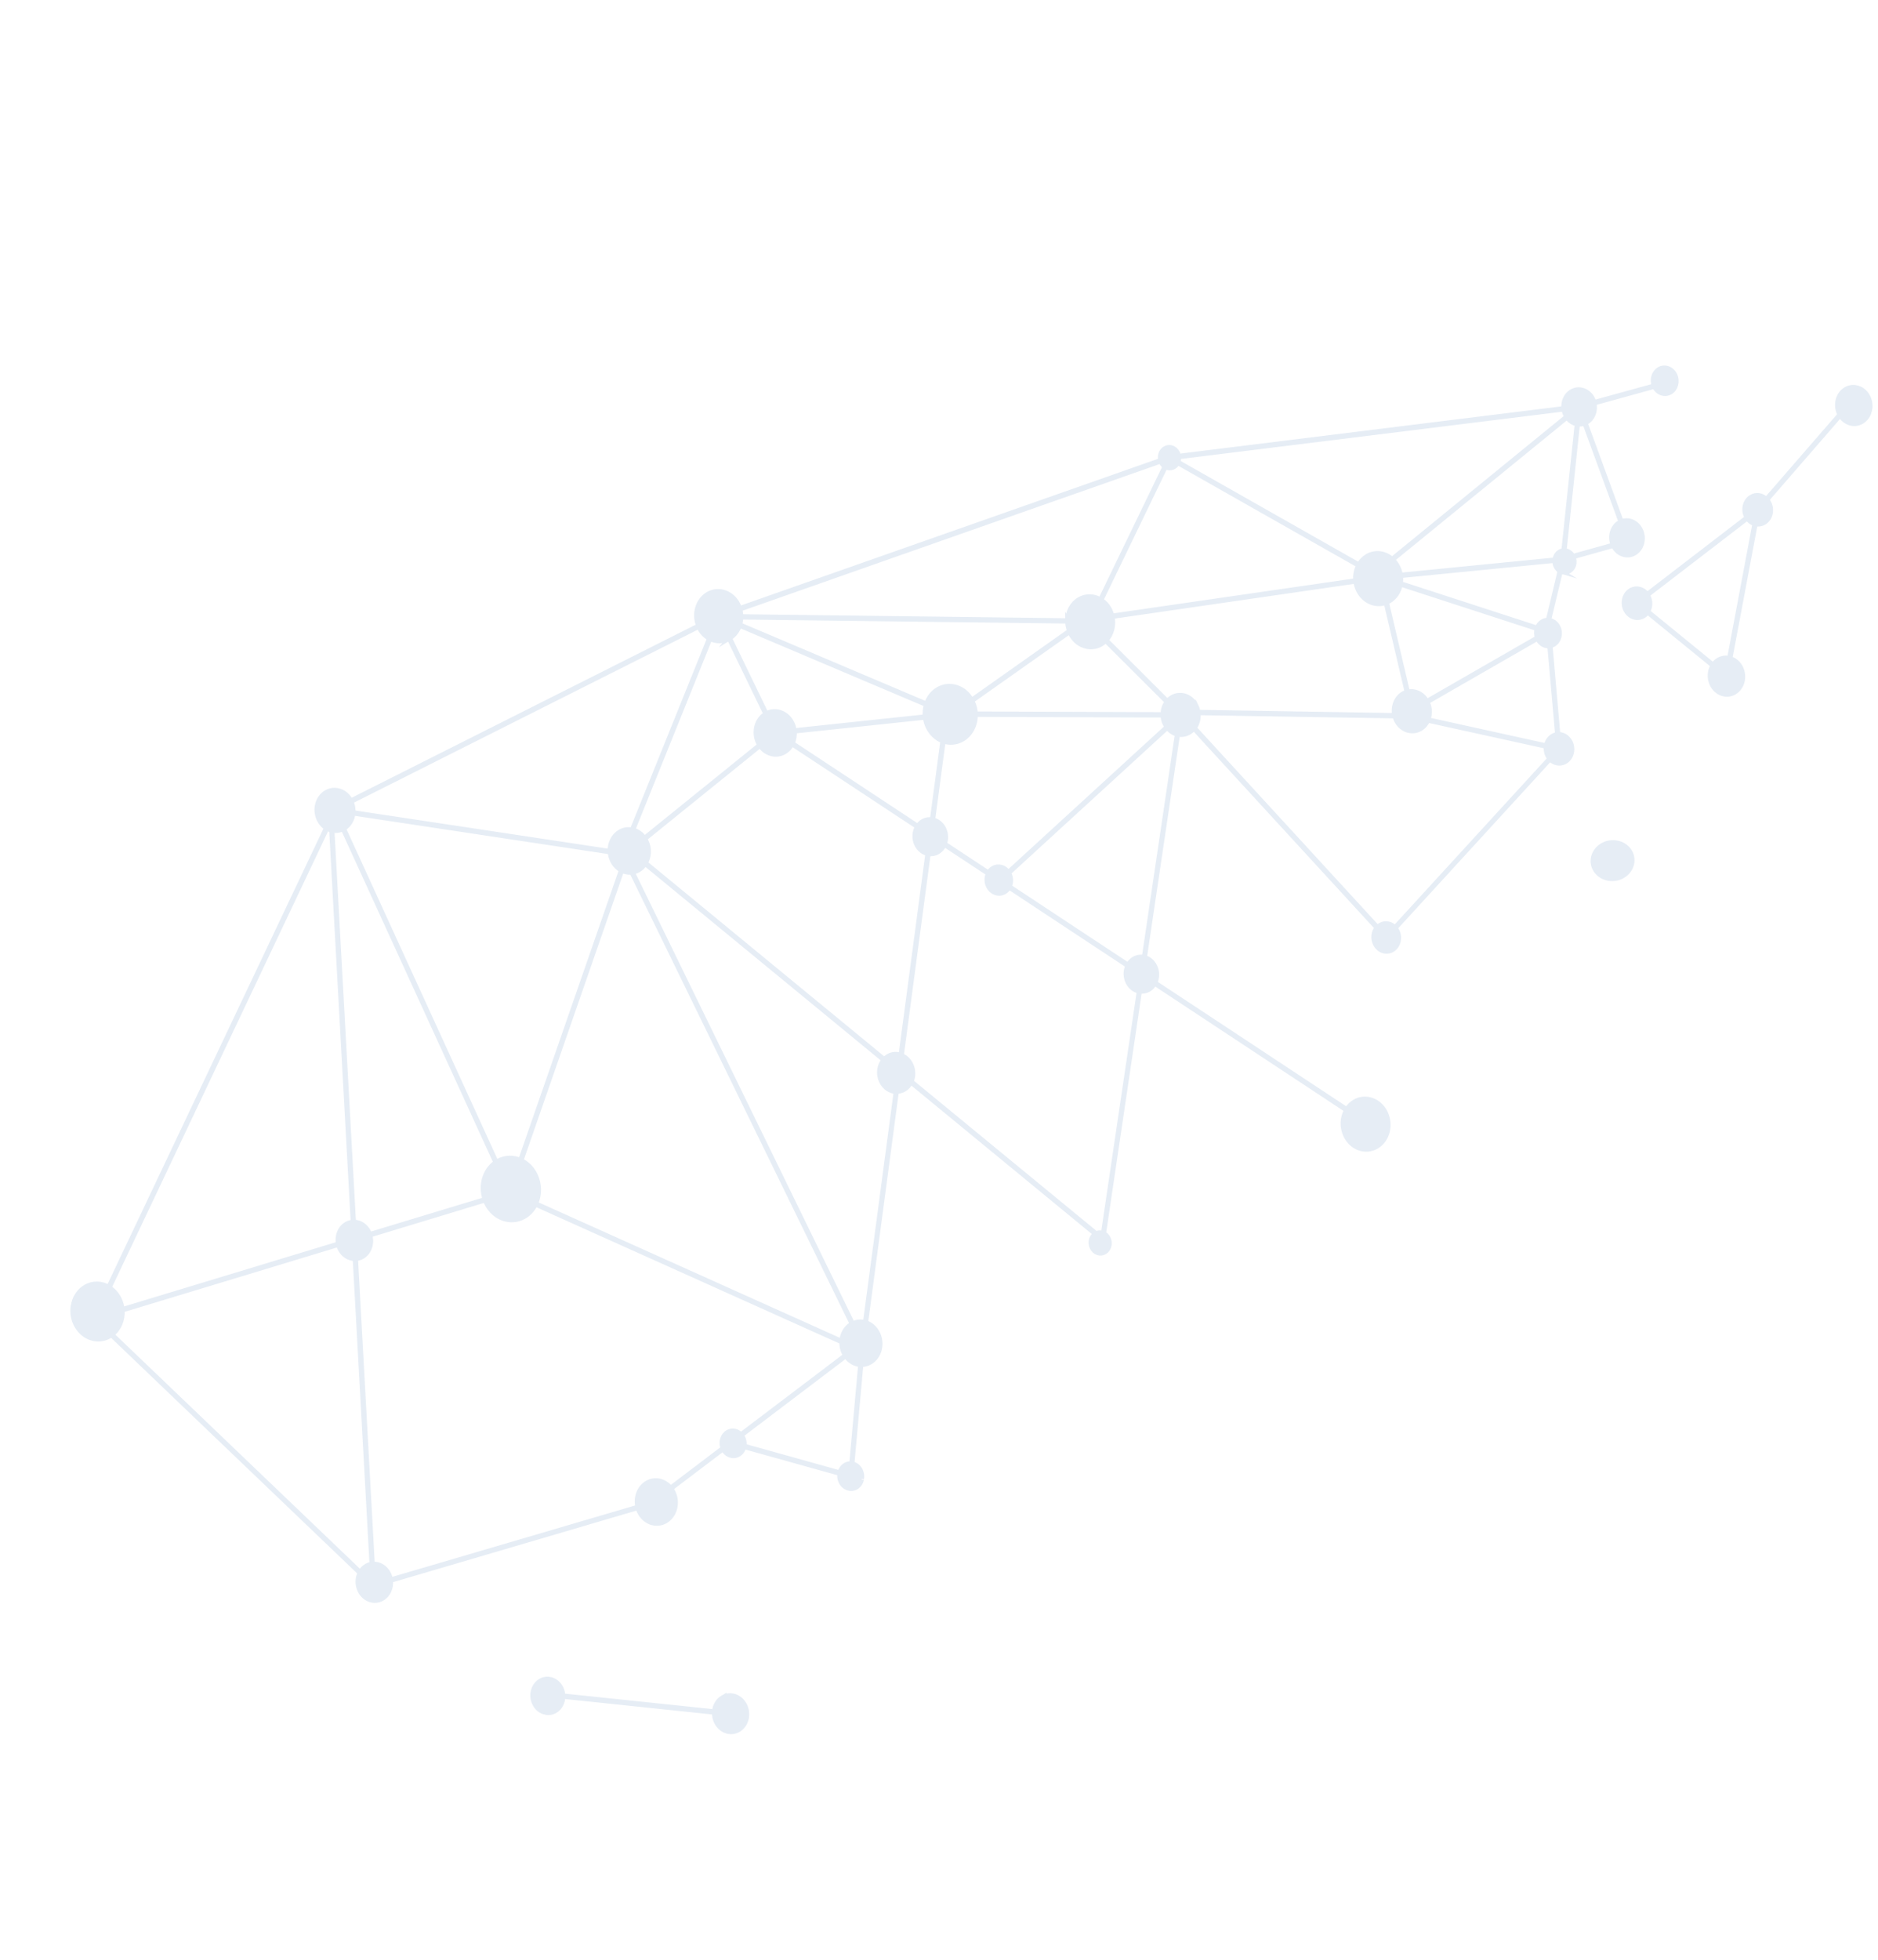 <svg width="648" height="676" viewBox="0 0 648 676" fill="none" xmlns="http://www.w3.org/2000/svg">
    <g clip-path="url(#clip0_161_173)">
    <g opacity="0.2">
    <path d="M602.553 178.091C601.366 175.645 602.159 172.643 604.338 171.392C606.054 170.408 608.105 170.805 609.48 172.227L634.851 142.998C634.802 142.898 634.74 142.806 634.691 142.706C633.189 139.611 634.202 135.832 636.934 134.252C639.677 132.674 643.108 133.908 644.602 136.99C646.103 140.085 645.091 143.864 642.358 145.444C639.77 146.933 636.564 145.911 634.954 143.178L609.627 172.364C609.936 172.708 610.209 173.106 610.425 173.555C611.612 176.001 610.819 179.003 608.64 180.254C607.694 180.793 606.653 180.916 605.674 180.686L596.939 227.12C598.471 227.552 599.852 228.671 600.661 230.343C602.162 233.438 601.15 237.217 598.417 238.797C595.675 240.375 592.244 239.141 590.75 236.059C589.695 233.887 589.881 231.374 591.038 229.523L568.46 211.106C568.085 211.657 567.599 212.135 567.009 212.477C564.841 213.731 562.112 212.75 560.925 210.303C559.737 207.857 560.531 204.856 562.709 203.604C564.633 202.491 566.994 203.146 568.336 205.014L602.815 178.53C602.734 178.389 602.655 178.238 602.576 178.086L602.553 178.091ZM605.479 180.645C604.473 180.354 603.557 179.685 602.898 178.705L568.42 205.189C568.543 205.374 568.665 205.569 568.76 205.779C569.589 207.5 569.448 209.482 568.547 210.945L591.124 229.362C591.596 228.652 592.214 228.047 592.971 227.609C594.164 226.919 595.495 226.765 596.747 227.068L605.482 180.635L605.479 180.645ZM249.392 585.479C247.673 586.473 246.643 588.336 246.494 590.349L194.235 584.88C194.212 583.995 194.006 583.103 193.602 582.267C192.221 579.411 189.045 578.278 186.52 579.729C183.993 581.191 183.056 584.686 184.45 587.535C185.831 590.392 189.007 591.525 191.532 590.073C193.261 589.082 194.239 587.129 194.244 585.089L246.49 590.565C246.443 591.67 246.654 592.824 247.162 593.883C248.648 596.952 252.062 598.171 254.779 596.608C257.496 595.045 258.493 591.283 257.006 588.214C255.519 585.145 252.106 583.926 249.389 585.489L249.392 585.479ZM297.296 510.268C297.04 511.383 296.396 512.372 295.408 512.943C293.538 514.017 291.192 513.182 290.164 511.071C289.71 510.135 289.593 509.116 289.759 508.172L256.695 498.954C256.44 500.07 255.795 501.059 254.807 501.63C252.937 502.703 250.592 501.869 249.564 499.758C249.559 499.735 249.542 499.72 249.537 499.697L231.487 513.373C231.783 513.767 232.057 514.199 232.278 514.671C234.037 518.302 232.852 522.762 229.635 524.614C226.418 526.467 222.381 525.027 220.615 521.383C220.399 520.934 220.222 520.463 220.098 519.996L134.776 545.072C135.068 547.582 133.991 550.106 131.877 551.32C129.132 552.908 125.681 551.668 124.182 548.563C123.213 546.555 123.298 544.255 124.213 542.459L38.442 460.387C38.226 460.546 38.002 460.693 37.761 460.824C33.61 463.208 28.407 461.347 26.138 456.667C23.869 451.987 25.395 446.25 29.538 443.854C32.104 442.369 35.076 442.525 37.508 443.969L112.621 285.537C111.591 284.892 110.693 283.913 110.095 282.667C108.434 279.236 109.548 275.039 112.585 273.29C115.584 271.564 119.332 272.872 121.027 276.215L241.044 215.874C239.344 211.781 240.735 206.953 244.309 204.903C248.027 202.761 252.684 204.433 254.716 208.625C254.912 209.025 255.062 209.435 255.2 209.852L400.482 158.789C400.042 157.195 400.639 155.455 401.996 154.678C403.535 153.788 405.474 154.481 406.318 156.227C406.492 156.589 406.607 156.967 406.659 157.339L539.58 140.881C539.321 138.531 540.342 136.177 542.317 135.034C544.906 133.545 548.15 134.708 549.568 137.628C549.757 138.016 549.9 138.412 550 138.808L570.788 133.075C569.908 130.939 570.632 128.44 572.492 127.364C574.426 126.254 576.86 127.123 577.912 129.305C578.975 131.49 578.258 134.165 576.321 135.285C574.387 136.396 571.953 135.526 570.901 133.344C570.886 133.319 570.881 133.296 570.866 133.27L550.042 139.015C550.638 141.607 549.628 144.365 547.437 145.624C547.295 145.706 547.144 145.785 546.986 145.851L559.443 179.906C561.912 178.906 564.767 180.105 566.074 182.79C567.492 185.711 566.544 189.29 563.953 190.789C561.364 192.277 558.12 191.115 556.702 188.194C556.702 188.194 556.697 188.171 556.69 188.159L542.815 192.041C543.63 193.856 543.033 196.041 541.432 196.959C540.473 197.505 539.373 197.482 538.442 196.993L534.386 213.909C535.705 214.045 536.96 214.903 537.634 216.311C538.697 218.495 537.98 221.17 536.043 222.29C535.671 222.505 535.288 222.642 534.888 222.719L537.57 253.286C539.273 253.2 540.968 254.197 541.841 255.994C543.029 258.441 542.235 261.442 540.057 262.693C538.303 263.7 536.197 263.266 534.82 261.768L481.405 320.084C481.669 320.394 481.899 320.749 482.098 321.139C483.244 323.498 482.481 326.388 480.379 327.594C478.288 328.804 475.668 327.863 474.522 325.504C473.615 323.632 473.914 321.421 475.12 319.996L411.931 251.185C411.474 251.758 410.919 252.25 410.268 252.618C409.024 253.338 407.654 253.514 406.353 253.231L394.933 330.237C396.4 330.63 397.718 331.7 398.493 333.297C399.393 335.156 399.331 337.29 398.502 338.968L464.722 382.673C465.396 381.572 466.316 380.646 467.448 379.983C471.229 377.804 475.978 379.5 478.041 383.777C480.106 388.044 478.726 393.276 474.934 395.453C471.152 397.632 466.404 395.936 464.341 391.659C462.923 388.738 463.131 385.373 464.612 382.839L398.403 339.136C397.928 340.019 397.249 340.771 396.367 341.273C395.366 341.852 394.258 342.022 393.207 341.859L380.815 425.446C381.468 425.762 382.035 426.316 382.405 427.077C383.249 428.824 382.679 430.951 381.14 431.842C379.6 432.732 377.661 432.039 376.818 430.293C375.986 428.582 376.522 426.5 377.993 425.58L314.283 373.199C313.772 374.257 312.989 375.154 311.953 375.745C311.119 376.228 310.226 376.445 309.337 376.445L298.719 456.164C300.424 456.719 301.954 458.008 302.869 459.893C304.628 463.524 303.444 467.984 300.227 469.836C299.226 470.415 298.15 470.67 297.083 470.644L293.998 504.856C295.191 505.056 296.284 505.871 296.907 507.145C297.361 508.081 297.478 509.101 297.312 510.044M124.31 542.3C124.813 541.392 125.528 540.628 126.438 540.101C127.041 539.753 127.67 539.552 128.311 539.463L122.517 434.098C120.425 434.134 118.357 432.874 117.29 430.667C117.066 430.205 116.902 429.727 116.783 429.239L42.183 451.846C42.426 455.146 41.113 458.388 38.599 460.288L124.31 542.3ZM402.116 160.986L379.901 206.956C381.18 207.766 382.277 208.972 383.025 210.508C383.332 211.144 383.549 211.789 383.708 212.45L467.754 200.268C467.57 198.405 467.947 196.552 468.779 194.983L406.341 159.578C406.062 160.176 405.624 160.677 405.047 161.011C404.1 161.55 403.006 161.507 402.116 160.986ZM483.228 198.345L536.482 193.102C536.608 191.942 537.216 190.888 538.204 190.317C538.637 190.075 539.097 189.937 539.557 189.92L544.167 146.214C542.823 145.973 541.567 145.159 540.689 143.903L480.473 193.013C481.225 193.725 481.881 194.596 482.383 195.632C482.81 196.506 483.084 197.427 483.228 198.345ZM530.359 216.804L483.202 201.476C482.777 203.913 481.401 206.096 479.284 207.321C479.002 207.484 478.718 207.614 478.426 207.731L485.682 238.666C488.21 238.051 490.919 239.309 492.337 241.905L530.461 219.98C530.06 218.928 530.047 217.806 530.359 216.804ZM347.902 300.892L402.646 250.761C402.401 250.423 402.183 250.061 401.994 249.674C401.526 248.712 401.292 247.683 401.251 246.663L336.567 246.421C336.637 249.925 334.996 253.297 332.048 254.993C329.957 256.203 327.6 256.342 325.472 255.587L321.86 282.741C323.416 283.082 324.858 284.174 325.672 285.869C326.489 287.554 326.512 289.45 325.9 291.045L341.109 301.081C341.473 300.407 341.994 299.841 342.661 299.455C344.469 298.409 346.701 299.061 347.914 300.885L347.902 300.892ZM310.853 363.952L320.115 294.391C318.559 294.05 317.117 292.958 316.303 291.263C315.309 289.227 315.484 286.875 316.55 285.119L273.275 256.563C272.683 257.719 271.813 258.701 270.674 259.352C267.775 261.029 264.211 260.009 262.248 257.137L222.483 289.273C222.651 289.536 222.814 289.818 222.963 290.108C224.178 292.616 223.991 295.498 222.707 297.662L305.1 365.396C305.483 364.978 305.929 364.609 306.429 364.319C307.827 363.511 309.411 363.425 310.835 363.936L310.853 363.952ZM294.01 456.628L217.988 300.827C216.815 300.958 215.617 300.735 214.547 300.198L179.788 400.268C181.811 401.212 183.578 402.912 184.691 405.23C186.261 408.474 186.205 412.161 184.843 415.14L290.437 462.598C290.58 460.161 291.806 457.895 293.871 456.7C293.91 456.678 293.958 456.658 294.01 456.628ZM251.747 220.067L264.378 246.155C267.586 244.376 271.567 245.823 273.311 249.428C273.708 250.252 273.953 251.12 274.057 251.985L319.21 247.199C319.064 245.759 319.208 244.332 319.617 243.008L255.163 215.694C254.555 217.518 253.385 219.094 251.732 220.085L251.747 220.067ZM321.672 282.713L325.292 255.528C323.205 254.741 321.369 253.098 320.235 250.775C319.703 249.687 319.382 248.537 319.244 247.393L274.092 252.178C274.239 253.651 273.978 255.112 273.374 256.394L316.667 284.966C317.121 284.284 317.71 283.703 318.429 283.288C319.455 282.694 320.593 282.532 321.67 282.723L321.672 282.713ZM402.682 242.051L381.512 220.928C381.037 221.409 380.511 221.832 379.921 222.174C376.139 224.353 371.391 222.657 369.328 218.38C369.244 218.205 369.174 218.024 369.101 217.852L335.359 241.667C335.408 241.767 335.46 241.857 335.509 241.957C336.164 243.316 336.512 244.767 336.574 246.195L401.258 246.436C401.247 244.816 401.752 243.257 402.697 242.034L402.682 242.051ZM368.365 214.246L255.644 212.848C255.631 213.746 255.491 214.631 255.233 215.474L319.687 242.788C320.384 240.673 321.751 238.846 323.686 237.736C327.762 235.386 332.837 237.082 335.255 241.487L369.013 217.655C368.585 216.541 368.366 215.375 368.358 214.233L368.365 214.246ZM244.967 220.248L218.348 286.255C219.907 286.629 221.353 287.624 222.374 289.114L262.139 256.978C261.971 256.716 261.808 256.433 261.658 256.143C259.914 252.538 261.062 248.133 264.221 246.254L251.591 220.166C249.462 221.355 247.037 221.302 244.974 220.261L244.967 220.248ZM210.516 293.841L121.83 280.458C121.615 282.637 120.48 284.646 118.607 285.729C118.595 285.737 118.572 285.742 118.556 285.759L171.233 400.842C171.376 400.75 171.52 400.658 171.674 400.569C174.212 399.11 177.095 399.069 179.614 400.188L214.379 300.099C213.118 299.425 212.016 298.315 211.308 296.833C210.839 295.872 210.593 294.85 210.516 293.841ZM114.581 286.355L122.012 421.497C124.103 421.461 126.172 422.721 127.239 424.928C127.374 425.193 127.474 425.469 127.563 425.743L167.346 413.688C165.68 408.942 167.215 403.577 171.066 400.938L118.374 285.83C117.152 286.469 115.834 286.615 114.573 286.342L114.581 286.355ZM249.459 499.502C248.603 497.438 249.308 495.01 251.101 493.981C252.625 493.108 254.46 493.502 255.646 494.819L291.72 467.481C291.551 467.219 291.389 466.936 291.239 466.646C290.645 465.423 290.393 464.096 290.433 462.815L184.761 415.325C183.911 417.084 182.597 418.589 180.878 419.583C176.227 422.256 170.4 420.174 167.861 414.922C167.691 414.584 167.545 414.241 167.421 413.893L127.635 425.958C128.503 428.829 127.445 432.009 124.995 433.426C124.263 433.849 123.49 434.065 122.71 434.106L128.5 539.448C130.726 539.231 132.998 540.502 134.144 542.861C134.458 543.51 134.662 544.205 134.762 544.883L220.07 519.815C219.263 516.558 220.517 513.05 223.275 511.455C226.018 509.877 229.354 510.695 231.376 513.224L249.469 499.505L249.459 499.502ZM296.928 470.657C294.964 470.543 293.072 469.472 291.829 467.64L255.781 494.963C255.992 495.226 256.195 495.52 256.347 495.843C256.801 496.779 256.918 497.798 256.752 498.742L289.816 507.96C290.062 506.842 290.716 505.855 291.704 505.284C292.384 504.891 293.126 504.753 293.851 504.839L296.934 470.637L296.928 470.657ZM309.177 376.478C307.148 376.402 305.192 375.128 304.141 372.979C302.92 370.458 303.329 367.474 304.98 365.56L222.604 297.84C222.038 298.742 221.267 299.513 220.328 300.065C219.648 300.458 218.923 300.698 218.189 300.805L294.181 456.555C295.598 455.838 297.131 455.738 298.57 456.156L309.184 376.491L309.177 376.478ZM393.057 341.852C391.462 341.533 389.99 340.433 389.161 338.712C388.261 336.853 388.323 334.72 389.152 333.042L348.152 305.986C347.787 306.66 347.267 307.226 346.6 307.612C344.611 308.762 342.109 307.864 341.02 305.617C340.328 304.194 340.374 302.567 341.004 301.27L325.816 291.239C325.35 292.33 324.58 293.264 323.553 293.858C322.527 294.451 321.389 294.613 320.312 294.423L311.04 364.024C312.382 364.557 313.56 365.622 314.293 367.132C315.228 369.066 315.206 371.253 314.413 373.039L378.189 425.459L378.134 425.542C378.952 425.077 379.88 425.054 380.692 425.381L393.073 341.834L393.057 341.852ZM406.196 253.21C404.896 252.884 403.678 252.09 402.768 250.913L348.021 301.054C348.095 301.183 348.169 301.311 348.24 301.45C348.932 302.873 348.886 304.5 348.257 305.797L389.257 332.853C389.732 331.971 390.41 331.219 391.293 330.717C392.406 330.081 393.638 329.934 394.792 330.199L406.209 253.203L406.196 253.21ZM412.727 243.483C413.063 244.17 413.279 244.902 413.388 245.626L481.209 246.741C480.556 243.797 481.718 240.677 484.206 239.237C484.627 239.002 485.054 238.824 485.498 238.704L478.247 207.792C474.662 209.155 470.554 207.414 468.67 203.521C468.197 202.537 467.91 201.504 467.788 200.462L383.753 212.647C384.398 215.621 383.598 218.729 381.657 220.793L402.809 241.901C403.258 241.359 403.797 240.884 404.425 240.521C407.386 238.817 411.108 240.139 412.724 243.493L412.727 243.483ZM534.726 261.634C534.455 261.312 534.207 260.941 534.011 260.541C533.523 259.531 533.371 258.437 533.516 257.412L492.659 248.43C492.125 249.655 491.249 250.701 490.084 251.366C487.123 253.07 483.402 251.747 481.785 248.393C481.555 247.919 481.39 247.441 481.272 246.953L413.428 245.843C413.659 247.729 413.172 249.629 412.096 251.056L475.285 319.867C475.575 319.553 475.897 319.281 476.279 319.069C477.97 318.1 479.992 318.522 481.319 319.963L534.733 261.647L534.726 261.634ZM534.724 222.762C533.118 222.972 531.462 222.073 530.637 220.375C530.603 220.301 530.576 220.239 530.552 220.168L492.441 242.084C492.441 242.084 492.493 242.174 492.512 242.223C493.461 244.182 493.477 246.39 492.734 248.232L533.537 257.211C533.782 255.811 534.566 254.544 535.782 253.85C536.295 253.553 536.849 253.386 537.406 253.329L534.721 222.772L534.724 222.762ZM538.278 196.917C537.7 196.567 537.204 196.032 536.867 195.345C536.553 194.696 536.428 193.989 536.468 193.316L483.26 198.549C483.384 199.462 483.376 200.382 483.236 201.268L530.423 216.604C530.756 215.684 531.372 214.882 532.219 214.393C532.847 214.029 533.528 213.875 534.201 213.914L538.268 196.914L538.278 196.917ZM546.822 145.937C546.018 146.265 545.168 146.363 544.345 146.24L539.735 189.902C540.923 189.917 542.087 190.63 542.721 191.864L556.607 187.984C555.34 185.104 556.304 181.671 558.828 180.219C558.969 180.137 559.121 180.058 559.279 179.992L546.822 145.937ZM406.686 157.564C406.744 158.198 406.652 158.825 406.426 159.383L468.884 194.794C469.568 193.577 470.551 192.537 471.783 191.825C474.602 190.203 477.951 190.731 480.338 192.869L540.585 143.723C540.447 143.512 540.314 143.281 540.193 143.043C539.894 142.42 539.702 141.76 539.607 141.105L406.686 157.564ZM255.26 210.074C255.509 210.923 255.644 211.795 255.652 212.655L368.374 214.052C368.42 211.046 369.879 208.191 372.429 206.724C374.787 205.369 377.523 205.516 379.743 206.86L401.955 160.9C401.457 160.571 401.021 160.096 400.729 159.485C400.661 159.337 400.602 159.191 400.547 159.035L255.264 210.097L255.26 210.074ZM241.129 216.082L121.125 276.415C121.706 277.645 121.934 278.977 121.841 280.255L210.497 293.63C210.376 290.883 211.631 288.223 213.938 286.897C215.272 286.125 216.753 285.936 218.151 286.224L244.793 220.169C243.343 219.39 242.073 218.104 241.251 216.397C241.202 216.297 241.166 216.189 241.117 216.089L241.129 216.082ZM37.681 444.092C39.101 444.983 40.338 446.313 41.167 448.033C41.723 449.192 42.058 450.411 42.174 451.637L116.741 429.032C116.185 426.332 117.261 423.493 119.541 422.182C120.273 421.759 121.046 421.543 121.826 421.502L114.396 286.317C113.84 286.167 113.3 285.958 112.794 285.659L37.681 444.092ZM553.327 291.331C550.002 292.981 548.694 296.767 550.395 299.807C552.098 302.837 556.176 303.962 559.489 302.32C562.814 300.67 564.121 296.883 562.421 293.844C560.718 290.814 556.64 289.689 553.327 291.331Z" fill="#80A4CD"/>
    <path d="M297.296 510.268C297.04 511.383 296.396 512.372 295.408 512.943C293.538 514.017 291.192 513.182 290.164 511.071C289.71 510.135 289.593 509.116 289.759 508.172L256.695 498.954C256.44 500.07 255.795 501.059 254.807 501.63C252.937 502.703 250.592 501.869 249.564 499.758C249.559 499.735 249.542 499.72 249.537 499.697L231.487 513.373C231.783 513.767 232.057 514.199 232.278 514.671C234.037 518.302 232.852 522.762 229.635 524.614C226.418 526.467 222.381 525.027 220.615 521.383C220.399 520.934 220.222 520.463 220.098 519.996L134.776 545.072C135.068 547.582 133.991 550.106 131.877 551.32C129.132 552.908 125.681 551.668 124.182 548.563C123.213 546.555 123.298 544.255 124.213 542.459L38.442 460.387C38.226 460.546 38.002 460.693 37.761 460.824C33.61 463.208 28.407 461.347 26.138 456.667C23.869 451.987 25.395 446.25 29.538 443.854C32.104 442.369 35.076 442.525 37.508 443.969L112.621 285.537C111.591 284.892 110.693 283.913 110.095 282.667C108.434 279.236 109.548 275.039 112.585 273.29C115.584 271.564 119.332 272.872 121.027 276.215L241.044 215.874C239.344 211.781 240.735 206.953 244.309 204.903C248.027 202.761 252.684 204.433 254.716 208.625C254.912 209.025 255.062 209.435 255.2 209.852L400.482 158.789C400.042 157.195 400.639 155.455 401.996 154.678C403.535 153.788 405.474 154.481 406.318 156.227C406.492 156.589 406.607 156.967 406.659 157.339L539.58 140.881C539.321 138.531 540.342 136.177 542.317 135.034C544.906 133.545 548.15 134.708 549.568 137.628C549.757 138.016 549.9 138.412 550 138.808L570.788 133.075C569.908 130.939 570.632 128.44 572.492 127.364C574.426 126.254 576.86 127.123 577.912 129.305C578.975 131.49 578.258 134.165 576.321 135.285C574.387 136.396 571.953 135.526 570.901 133.344C570.886 133.319 570.881 133.296 570.866 133.27L550.042 139.015C550.638 141.607 549.628 144.365 547.437 145.624C547.295 145.706 547.144 145.785 546.986 145.851L559.443 179.906C561.912 178.906 564.767 180.105 566.074 182.79C567.492 185.711 566.544 189.29 563.953 190.789C561.364 192.277 558.12 191.115 556.702 188.194C556.702 188.194 556.697 188.171 556.69 188.159L542.815 192.041C543.63 193.856 543.033 196.041 541.432 196.959C540.473 197.505 539.373 197.482 538.442 196.993L534.386 213.909C535.705 214.045 536.96 214.903 537.634 216.311C538.697 218.495 537.98 221.17 536.043 222.29C535.671 222.505 535.288 222.642 534.888 222.719L537.57 253.286C539.273 253.2 540.968 254.197 541.841 255.994C543.029 258.441 542.235 261.442 540.057 262.693C538.303 263.7 536.197 263.266 534.82 261.768L481.405 320.084C481.669 320.394 481.899 320.749 482.098 321.139C483.244 323.498 482.481 326.388 480.379 327.594C478.288 328.804 475.668 327.863 474.522 325.504C473.615 323.632 473.914 321.421 475.12 319.996L411.931 251.185C411.474 251.758 410.919 252.25 410.268 252.618C409.024 253.338 407.654 253.514 406.353 253.231L394.933 330.237C396.4 330.63 397.718 331.7 398.493 333.297C399.393 335.156 399.331 337.29 398.502 338.968L464.722 382.673C465.396 381.572 466.316 380.646 467.448 379.983C471.229 377.804 475.978 379.5 478.041 383.777C480.106 388.044 478.726 393.276 474.934 395.453C471.152 397.632 466.404 395.936 464.341 391.659C462.923 388.738 463.131 385.373 464.612 382.839L398.403 339.136C397.928 340.019 397.249 340.771 396.367 341.273C395.366 341.852 394.258 342.022 393.207 341.859L380.815 425.446C381.468 425.762 382.035 426.316 382.405 427.077C383.249 428.824 382.679 430.951 381.14 431.842C379.6 432.732 377.661 432.039 376.818 430.293C375.986 428.582 376.522 426.5 377.993 425.58L314.283 373.199C313.772 374.257 312.989 375.154 311.953 375.745C311.119 376.228 310.226 376.445 309.337 376.445L298.719 456.164C300.424 456.719 301.954 458.008 302.869 459.893C304.628 463.524 303.444 467.984 300.227 469.836C299.226 470.415 298.15 470.67 297.083 470.644L293.998 504.856C295.191 505.056 296.284 505.871 296.907 507.145C297.361 508.081 297.478 509.101 297.312 510.044M602.553 178.091C601.366 175.645 602.159 172.643 604.338 171.392C606.054 170.408 608.105 170.805 609.48 172.227L634.851 142.998C634.802 142.898 634.74 142.806 634.691 142.706C633.189 139.611 634.202 135.832 636.934 134.252C639.677 132.674 643.108 133.908 644.602 136.99C646.103 140.085 645.091 143.864 642.358 145.444C639.77 146.933 636.564 145.911 634.954 143.178L609.627 172.364C609.936 172.708 610.209 173.106 610.425 173.555C611.612 176.001 610.819 179.003 608.64 180.254C607.694 180.793 606.653 180.916 605.674 180.686L596.939 227.12C598.471 227.552 599.852 228.671 600.661 230.343C602.162 233.438 601.15 237.217 598.417 238.797C595.675 240.375 592.244 239.141 590.75 236.059C589.695 233.887 589.881 231.374 591.038 229.523L568.46 211.106C568.085 211.657 567.599 212.135 567.009 212.477C564.841 213.731 562.112 212.75 560.925 210.303C559.737 207.857 560.531 204.856 562.709 203.604C564.633 202.491 566.994 203.146 568.336 205.014L602.815 178.53C602.734 178.389 602.655 178.238 602.576 178.086L602.553 178.091ZM605.479 180.645C604.473 180.354 603.557 179.685 602.898 178.705L568.42 205.189C568.543 205.374 568.665 205.569 568.76 205.779C569.589 207.5 569.448 209.482 568.547 210.945L591.124 229.362C591.596 228.652 592.214 228.047 592.971 227.609C594.164 226.919 595.495 226.765 596.747 227.068L605.482 180.635L605.479 180.645ZM249.392 585.479C247.673 586.473 246.643 588.336 246.494 590.349L194.235 584.88C194.212 583.995 194.006 583.103 193.602 582.267C192.221 579.411 189.045 578.278 186.52 579.729C183.993 581.191 183.056 584.686 184.45 587.535C185.831 590.392 189.007 591.525 191.532 590.073C193.261 589.082 194.239 587.129 194.244 585.089L246.49 590.565C246.443 591.67 246.654 592.824 247.162 593.883C248.648 596.952 252.062 598.171 254.779 596.608C257.496 595.045 258.493 591.283 257.006 588.214C255.519 585.145 252.106 583.926 249.389 585.489L249.392 585.479ZM124.31 542.3C124.813 541.392 125.528 540.628 126.438 540.101C127.041 539.753 127.67 539.552 128.311 539.463L122.517 434.098C120.425 434.134 118.357 432.874 117.29 430.667C117.066 430.205 116.902 429.727 116.783 429.239L42.183 451.846C42.426 455.146 41.113 458.388 38.599 460.288L124.31 542.3ZM402.116 160.986L379.901 206.956C381.18 207.766 382.277 208.972 383.025 210.508C383.332 211.144 383.549 211.789 383.708 212.45L467.754 200.268C467.57 198.405 467.947 196.552 468.779 194.983L406.341 159.578C406.062 160.176 405.624 160.677 405.047 161.011C404.1 161.55 403.006 161.507 402.116 160.986ZM483.228 198.345L536.482 193.102C536.608 191.942 537.216 190.888 538.204 190.317C538.637 190.075 539.097 189.937 539.557 189.92L544.167 146.214C542.823 145.973 541.567 145.159 540.689 143.903L480.473 193.013C481.225 193.725 481.881 194.596 482.383 195.632C482.81 196.506 483.084 197.427 483.228 198.345ZM530.359 216.804L483.202 201.476C482.777 203.913 481.401 206.096 479.284 207.321C479.002 207.484 478.718 207.614 478.426 207.731L485.682 238.666C488.21 238.051 490.919 239.309 492.337 241.905L530.461 219.98C530.06 218.928 530.047 217.806 530.359 216.804ZM347.902 300.892L402.646 250.761C402.401 250.423 402.183 250.061 401.994 249.674C401.526 248.712 401.292 247.683 401.251 246.663L336.567 246.421C336.637 249.925 334.996 253.297 332.048 254.993C329.957 256.203 327.6 256.342 325.472 255.587L321.86 282.741C323.416 283.082 324.858 284.174 325.672 285.869C326.489 287.554 326.512 289.45 325.9 291.045L341.109 301.081C341.473 300.407 341.994 299.841 342.661 299.455C344.469 298.409 346.701 299.061 347.914 300.885L347.902 300.892ZM310.853 363.952L320.115 294.391C318.559 294.05 317.117 292.958 316.303 291.263C315.309 289.227 315.484 286.875 316.55 285.119L273.275 256.563C272.683 257.719 271.813 258.701 270.674 259.352C267.775 261.029 264.211 260.009 262.248 257.137L222.483 289.273C222.651 289.536 222.814 289.818 222.963 290.108C224.178 292.616 223.991 295.498 222.707 297.662L305.1 365.396C305.483 364.978 305.929 364.609 306.429 364.319C307.827 363.511 309.411 363.425 310.835 363.936L310.853 363.952ZM294.01 456.628L217.988 300.827C216.815 300.958 215.617 300.735 214.547 300.198L179.788 400.268C181.811 401.212 183.578 402.912 184.691 405.23C186.261 408.474 186.205 412.161 184.843 415.14L290.437 462.598C290.58 460.161 291.806 457.895 293.871 456.7C293.91 456.678 293.958 456.658 294.01 456.628ZM251.747 220.067L264.378 246.155C267.586 244.376 271.567 245.823 273.311 249.428C273.708 250.252 273.953 251.12 274.057 251.985L319.21 247.199C319.064 245.759 319.208 244.332 319.617 243.008L255.163 215.694C254.555 217.518 253.385 219.094 251.732 220.085L251.747 220.067ZM321.672 282.713L325.292 255.528C323.205 254.741 321.369 253.098 320.235 250.775C319.703 249.687 319.382 248.537 319.244 247.393L274.092 252.178C274.239 253.651 273.978 255.112 273.374 256.394L316.667 284.966C317.121 284.284 317.71 283.703 318.429 283.288C319.455 282.694 320.593 282.532 321.67 282.723L321.672 282.713ZM402.682 242.051L381.512 220.928C381.037 221.409 380.511 221.832 379.921 222.174C376.139 224.353 371.391 222.657 369.328 218.38C369.244 218.205 369.174 218.024 369.101 217.852L335.359 241.667C335.408 241.767 335.46 241.857 335.509 241.957C336.164 243.316 336.512 244.767 336.574 246.195L401.258 246.436C401.247 244.816 401.752 243.257 402.697 242.034L402.682 242.051ZM368.365 214.246L255.644 212.848C255.631 213.746 255.491 214.631 255.233 215.474L319.687 242.788C320.384 240.673 321.751 238.846 323.686 237.736C327.762 235.386 332.837 237.082 335.255 241.487L369.013 217.655C368.585 216.541 368.366 215.375 368.358 214.233L368.365 214.246ZM244.967 220.248L218.348 286.255C219.907 286.629 221.353 287.624 222.374 289.114L262.139 256.978C261.971 256.716 261.808 256.433 261.658 256.143C259.914 252.538 261.062 248.133 264.221 246.254L251.591 220.166C249.462 221.355 247.037 221.302 244.974 220.261L244.967 220.248ZM210.516 293.841L121.83 280.458C121.615 282.637 120.48 284.646 118.607 285.729C118.595 285.737 118.572 285.742 118.556 285.759L171.233 400.842C171.376 400.75 171.52 400.658 171.674 400.569C174.212 399.11 177.095 399.069 179.614 400.188L214.379 300.099C213.118 299.425 212.016 298.315 211.308 296.833C210.839 295.872 210.593 294.85 210.516 293.841ZM114.581 286.355L122.012 421.497C124.103 421.461 126.172 422.721 127.239 424.928C127.374 425.193 127.474 425.469 127.563 425.743L167.346 413.688C165.68 408.942 167.215 403.577 171.066 400.938L118.374 285.83C117.152 286.469 115.834 286.615 114.573 286.342L114.581 286.355ZM249.459 499.502C248.603 497.438 249.308 495.01 251.101 493.981C252.625 493.108 254.46 493.502 255.646 494.819L291.72 467.481C291.551 467.219 291.389 466.936 291.239 466.646C290.645 465.423 290.393 464.096 290.433 462.815L184.761 415.325C183.911 417.084 182.597 418.589 180.878 419.583C176.227 422.256 170.4 420.174 167.861 414.922C167.691 414.584 167.545 414.241 167.421 413.893L127.635 425.958C128.503 428.829 127.445 432.009 124.995 433.426C124.263 433.849 123.49 434.065 122.71 434.106L128.5 539.448C130.726 539.231 132.998 540.502 134.144 542.861C134.458 543.51 134.662 544.205 134.762 544.883L220.07 519.815C219.263 516.558 220.517 513.05 223.275 511.455C226.018 509.877 229.354 510.695 231.376 513.224L249.469 499.505L249.459 499.502ZM296.928 470.657C294.964 470.543 293.072 469.472 291.829 467.64L255.781 494.963C255.992 495.226 256.195 495.52 256.347 495.843C256.801 496.779 256.918 497.798 256.752 498.742L289.816 507.96C290.062 506.842 290.716 505.855 291.704 505.284C292.384 504.891 293.126 504.753 293.851 504.839L296.934 470.637L296.928 470.657ZM309.177 376.478C307.148 376.402 305.192 375.128 304.141 372.979C302.92 370.458 303.329 367.474 304.98 365.56L222.604 297.84C222.038 298.742 221.267 299.513 220.328 300.065C219.648 300.458 218.923 300.698 218.189 300.805L294.181 456.555C295.598 455.838 297.131 455.738 298.57 456.156L309.184 376.491L309.177 376.478ZM393.057 341.852C391.462 341.533 389.99 340.433 389.161 338.712C388.261 336.853 388.323 334.72 389.152 333.042L348.152 305.986C347.787 306.66 347.267 307.226 346.6 307.612C344.611 308.762 342.109 307.864 341.02 305.617C340.328 304.194 340.374 302.567 341.004 301.27L325.816 291.239C325.35 292.33 324.58 293.264 323.553 293.858C322.527 294.451 321.389 294.613 320.312 294.423L311.04 364.024C312.382 364.557 313.56 365.622 314.293 367.132C315.228 369.066 315.206 371.253 314.413 373.039L378.189 425.459L378.134 425.542C378.952 425.077 379.88 425.054 380.692 425.381L393.073 341.834L393.057 341.852ZM406.196 253.21C404.896 252.884 403.678 252.09 402.768 250.913L348.021 301.054C348.095 301.183 348.169 301.311 348.24 301.45C348.932 302.873 348.886 304.5 348.257 305.797L389.257 332.853C389.732 331.971 390.41 331.219 391.293 330.717C392.406 330.081 393.638 329.934 394.792 330.199L406.209 253.203L406.196 253.21ZM412.727 243.483C413.063 244.17 413.279 244.902 413.388 245.626L481.209 246.741C480.556 243.797 481.718 240.677 484.206 239.237C484.627 239.002 485.054 238.824 485.498 238.704L478.247 207.792C474.662 209.155 470.554 207.414 468.67 203.521C468.197 202.537 467.91 201.504 467.788 200.462L383.753 212.647C384.398 215.621 383.598 218.729 381.657 220.793L402.809 241.901C403.258 241.359 403.797 240.884 404.425 240.521C407.386 238.817 411.108 240.139 412.724 243.493L412.727 243.483ZM534.726 261.634C534.455 261.312 534.207 260.941 534.011 260.541C533.523 259.531 533.371 258.437 533.516 257.412L492.659 248.43C492.125 249.655 491.249 250.701 490.084 251.366C487.123 253.07 483.402 251.747 481.785 248.393C481.555 247.919 481.39 247.441 481.272 246.953L413.428 245.843C413.659 247.729 413.172 249.629 412.096 251.056L475.285 319.867C475.575 319.553 475.897 319.281 476.279 319.069C477.97 318.1 479.992 318.522 481.319 319.963L534.733 261.647L534.726 261.634ZM534.724 222.762C533.118 222.972 531.462 222.073 530.637 220.375C530.603 220.301 530.576 220.239 530.552 220.168L492.441 242.084C492.441 242.084 492.493 242.174 492.512 242.223C493.461 244.182 493.477 246.39 492.734 248.232L533.537 257.211C533.782 255.811 534.566 254.544 535.782 253.85C536.295 253.553 536.849 253.386 537.406 253.329L534.721 222.772L534.724 222.762ZM538.278 196.917C537.7 196.567 537.204 196.032 536.867 195.345C536.553 194.696 536.428 193.989 536.468 193.316L483.26 198.549C483.384 199.462 483.376 200.382 483.236 201.268L530.423 216.604C530.756 215.684 531.372 214.882 532.219 214.393C532.847 214.029 533.528 213.875 534.201 213.914L538.268 196.914L538.278 196.917ZM546.822 145.937C546.018 146.265 545.168 146.363 544.345 146.24L539.735 189.902C540.923 189.917 542.087 190.63 542.721 191.864L556.607 187.984C555.34 185.104 556.304 181.671 558.828 180.219C558.969 180.137 559.121 180.058 559.279 179.992L546.822 145.937ZM406.686 157.564C406.744 158.198 406.652 158.825 406.426 159.383L468.884 194.794C469.568 193.577 470.551 192.537 471.783 191.825C474.602 190.203 477.951 190.731 480.338 192.869L540.585 143.723C540.447 143.512 540.314 143.281 540.193 143.043C539.894 142.42 539.702 141.76 539.607 141.105L406.686 157.564ZM255.26 210.074C255.509 210.923 255.644 211.795 255.652 212.655L368.374 214.052C368.42 211.046 369.879 208.191 372.429 206.724C374.787 205.369 377.523 205.516 379.743 206.86L401.955 160.9C401.457 160.571 401.021 160.096 400.729 159.485C400.661 159.337 400.602 159.191 400.547 159.035L255.264 210.097L255.26 210.074ZM241.129 216.082L121.125 276.415C121.706 277.645 121.934 278.977 121.841 280.255L210.497 293.63C210.376 290.883 211.631 288.223 213.938 286.897C215.272 286.125 216.753 285.936 218.151 286.224L244.793 220.169C243.343 219.39 242.073 218.104 241.251 216.397C241.202 216.297 241.166 216.189 241.117 216.089L241.129 216.082ZM37.681 444.092C39.101 444.983 40.338 446.313 41.167 448.033C41.723 449.192 42.058 450.411 42.174 451.637L116.741 429.032C116.185 426.332 117.261 423.493 119.541 422.182C120.273 421.759 121.046 421.543 121.826 421.502L114.396 286.317C113.84 286.167 113.3 285.958 112.794 285.659L37.681 444.092ZM553.327 291.331C550.002 292.981 548.694 296.767 550.395 299.807C552.098 302.837 556.176 303.962 559.489 302.32C562.814 300.67 564.121 296.883 562.421 293.844C560.718 290.814 556.64 289.689 553.327 291.331Z" stroke="#80A4CD" stroke-width="1.63" stroke-miterlimit="10"/>
    </g>
    </g>
    <defs>
    <clipPath id="clip0_161_173">
    <rect width="560.152" height="520.6" fill="white" transform="translate(647.839 134.741) rotate(105)"/>
    </clipPath>
    </defs>
</svg>